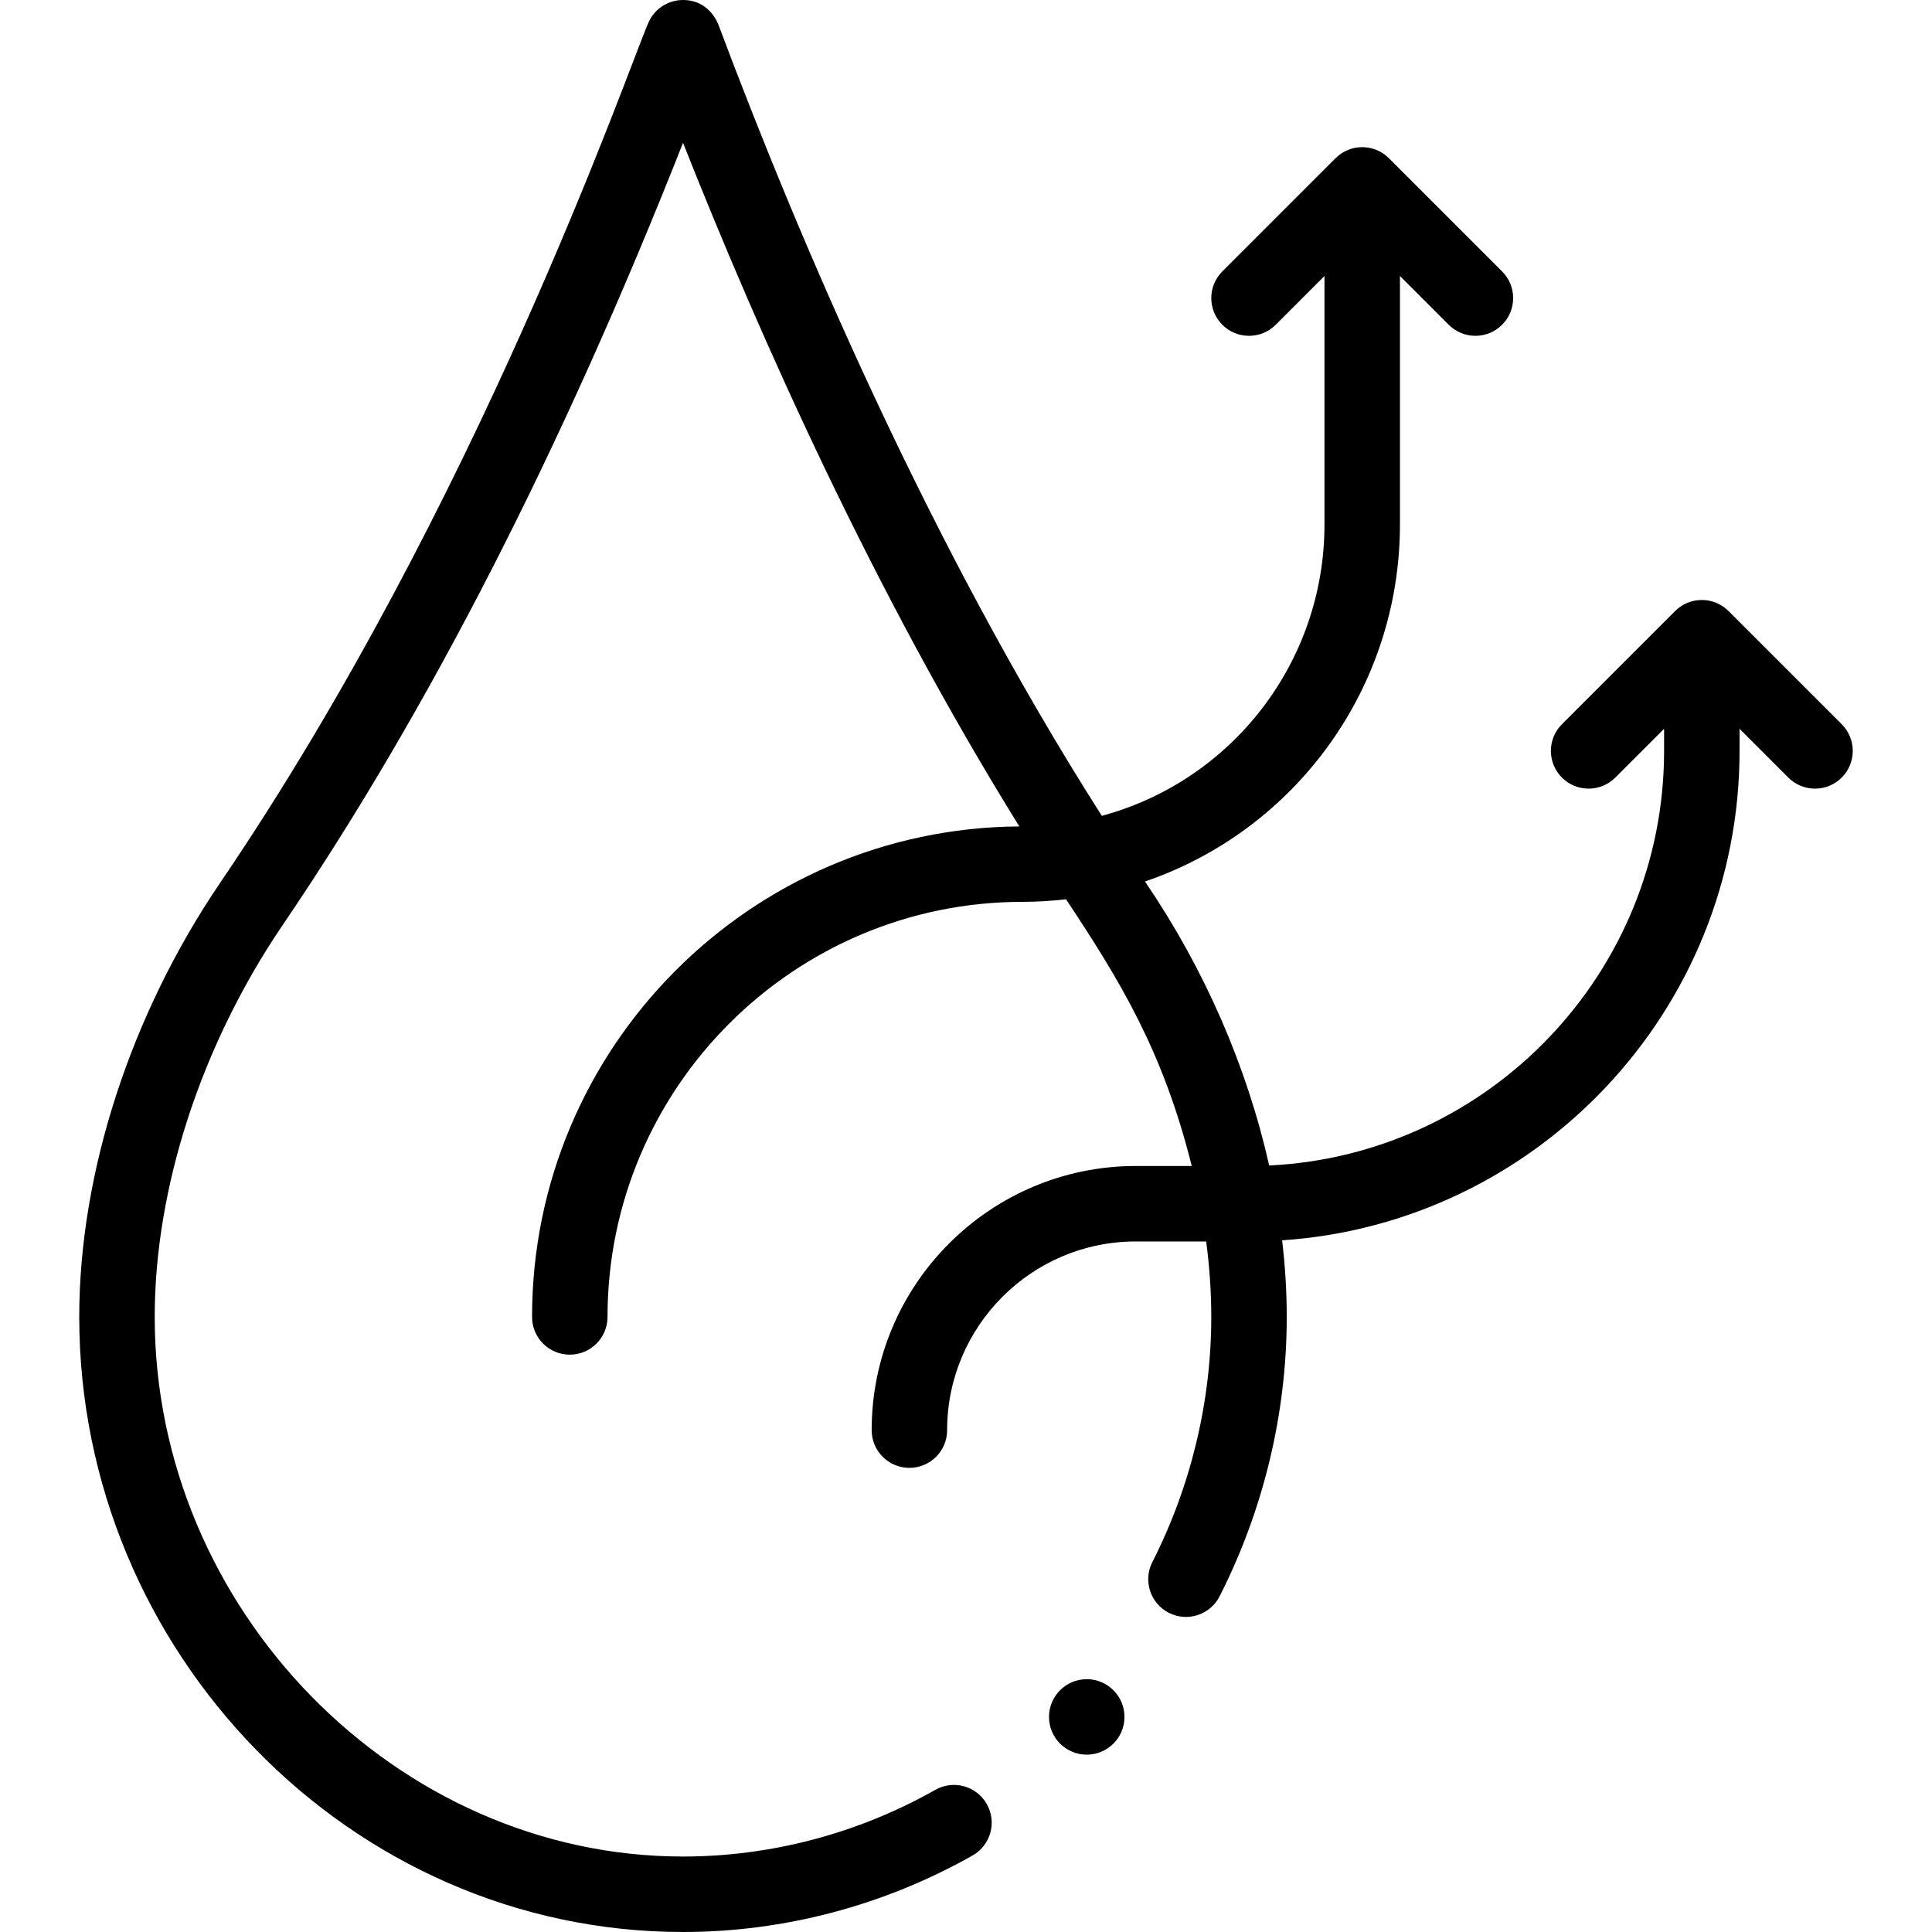 <?xml version="1.0" encoding="UTF-8"?>
<svg xmlns="http://www.w3.org/2000/svg" id="Capa_1" height="512" viewBox="0 0 512 512" width="512">
  <g>
    <circle cx="288" cy="455.001" r="10"></circle>
    <path d="m181 512c26.742 0 53.276-7.01 76.734-20.273 4.808-2.718 6.501-8.819 3.783-13.627-2.719-4.809-8.822-6.5-13.627-3.783-20.46 11.568-43.59 17.683-66.89 17.683-75.888 0-140-65.486-140-143 0-34.3 12.378-72.18 33.961-103.928 38.532-56.686 74.153-126.309 106.048-207.23 20.755 52.48 50.821 119.471 89.122 181.169-71.284.47-129.131 58.598-129.131 129.989 0 5.523 4.478 10 10 10s10-4.477 10-10c0-60.654 49.346-110 110-110 3.85 0 7.696-.246 11.505-.684 14.309 21.558 25.734 40.262 33.318 70.684h-14.823c-38.599 0-70 31.402-70 70 0 5.523 4.478 10 10 10s10-4.477 10-10c0-27.57 22.43-50 50-50h18.654c.889 6.763 1.346 13.462 1.346 20 0 22.406-5.4 44.873-15.618 64.971-2.503 4.923-.541 10.943 4.383 13.446 4.922 2.504 10.943.542 13.445-4.382 11.639-22.893 17.79-48.494 17.79-74.035 0-6.662-.415-13.458-1.226-20.303 67.606-4.528 121.226-60.964 121.226-129.697v-5.858l12.929 12.929c3.906 3.905 10.236 3.905 14.143 0 3.905-3.905 3.905-10.237 0-14.143l-30-30c-3.906-3.905-10.236-3.905-14.143 0l-30 30c-3.905 3.905-3.905 10.237 0 14.143 3.906 3.905 10.236 3.905 14.143 0l12.928-12.929v5.858c0 58.864-46.476 107.073-104.659 109.868-5.891-26.245-17.123-52.038-32.777-75.064-.045-.067-.088-.13-.133-.197 39.895-13.611 67.569-51.318 67.569-94.607v-65.858l12.929 12.929c3.906 3.905 10.236 3.905 14.143 0 3.905-3.905 3.905-10.237 0-14.143l-30-30c-3.906-3.905-10.236-3.905-14.143 0l-30 30c-3.905 3.905-3.905 10.237 0 14.143 3.906 3.905 10.236 3.905 14.143 0l12.928-12.929v65.858c0 36.403-24.447 67.876-59.007 77.208-46.003-72.178-80.484-153.341-101.522-209.438-.078-.1-2.153-6.731-9.418-6.77-.018 0-.035 0-.054 0-4.104 0-7.794 2.509-9.302 6.331-5.336 12.332-45.05 127.126-113.276 227.497-23.781 34.983-37.421 76.961-37.421 115.172 0 88.557 71.646 163 160 163z"></path>
  </g>
</svg>
